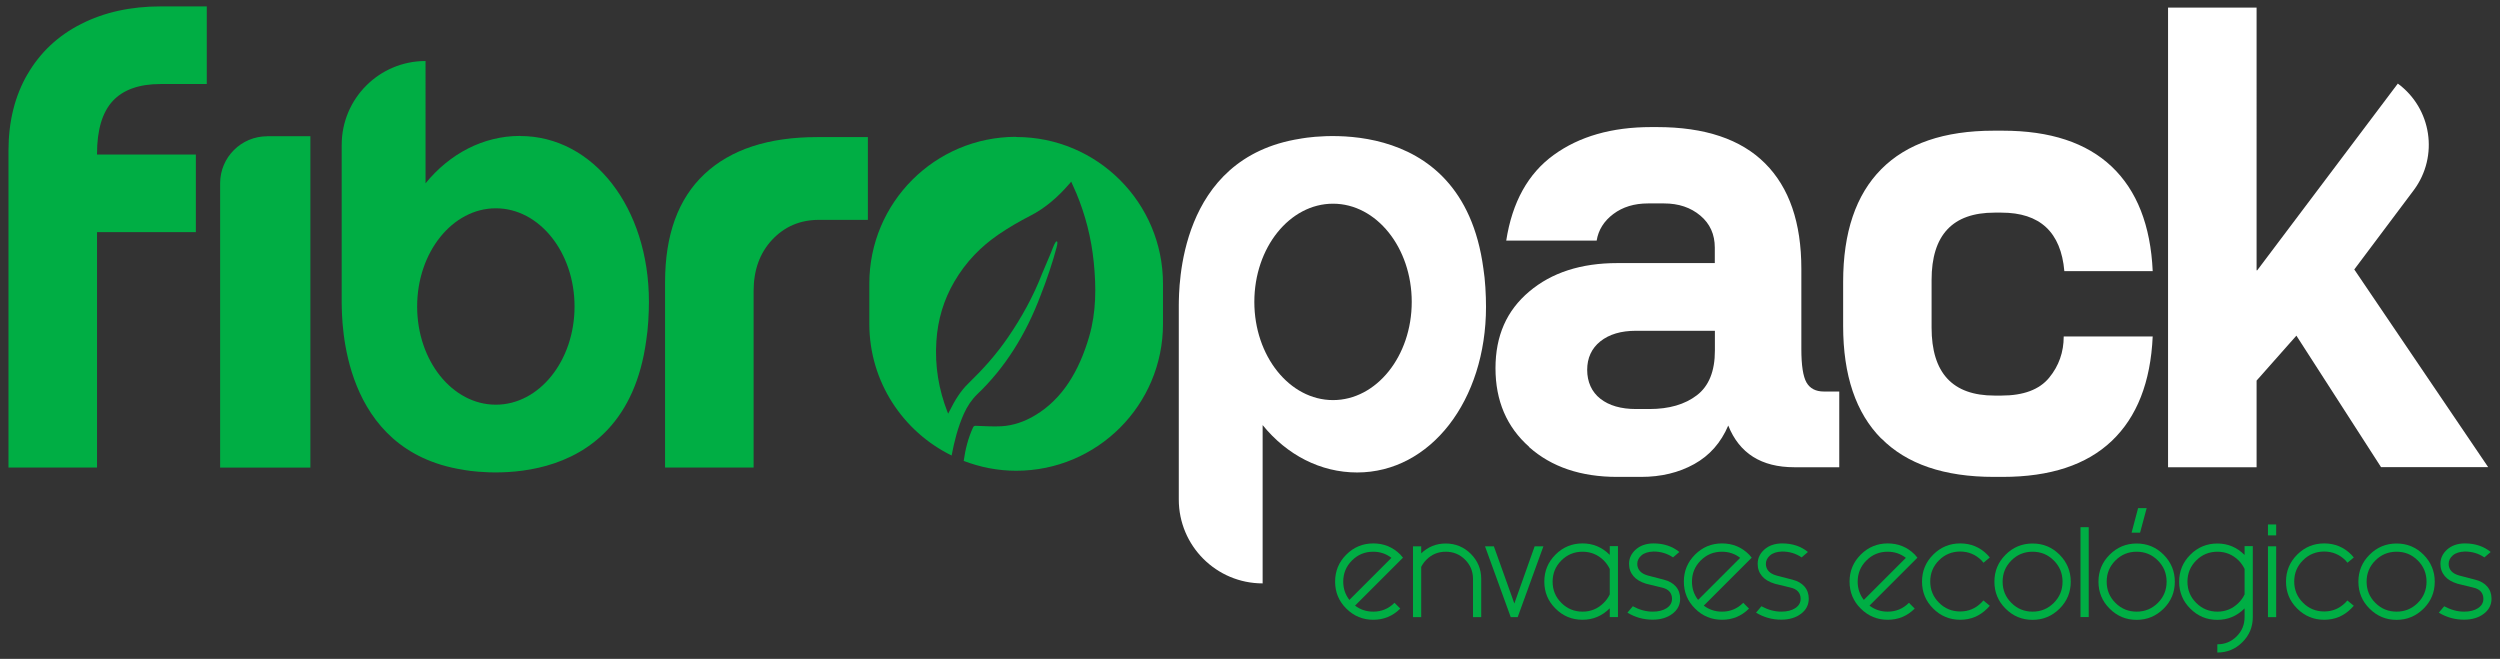 <svg xmlns="http://www.w3.org/2000/svg" id="Layer_1" data-name="Layer 1" viewBox="0 0 277 73"><rect x="0" y="0" width="277" height="73" fill="#333333" stroke="none"/><defs><style>      .cls-1 {        fill: #fff;      }      .cls-2 {        fill: #00ae44;      }    </style></defs><g><path class="cls-2" d="M150.15,67.11c.58.44,1.25.66,2.01.66.92,0,1.7-.33,2.35-.98l.64.64c-.83.83-1.83,1.24-2.99,1.24s-2.16-.41-2.99-1.24c-.83-.82-1.24-1.82-1.24-2.99s.41-2.16,1.24-2.99c.82-.82,1.82-1.24,2.99-1.24s2.17.41,2.99,1.23c.1.11.21.23.3.35l-5.3,5.3ZM154.17,61.81c-.58-.45-1.25-.68-2.02-.68-.92,0-1.7.32-2.35.97-.65.65-.97,1.43-.97,2.35,0,.76.23,1.44.68,2.02l4.66-4.66Z"></path><path class="cls-2" d="M157.47,62.81v5.57h-.91v-7.85h.91v.78c.76-.72,1.66-1.09,2.72-1.09s2.01.38,2.78,1.15c.76.77,1.15,1.69,1.15,2.78v4.23h-.91v-4.23c0-.84-.29-1.55-.88-2.14s-1.3-.88-2.14-.88-1.55.29-2.14.88c-.24.24-.43.51-.58.8Z"></path><path class="cls-2" d="M171.01,60.53l-2.85,7.85h-.77l-2.85-7.85h.98l2.27,6.34,2.25-6.34h.98Z"></path><path class="cls-2" d="M178.36,60.51h.91v7.86h-.91v-.97c-.85.85-1.85,1.27-3.02,1.27s-2.16-.41-2.99-1.24c-.83-.82-1.24-1.82-1.24-2.99s.41-2.16,1.24-2.99c.82-.82,1.82-1.24,2.99-1.24s2.17.42,3.02,1.27v-.98ZM178.36,63.04c-.16-.34-.38-.65-.66-.94-.65-.64-1.44-.97-2.35-.97s-1.7.32-2.35.97c-.65.65-.97,1.43-.97,2.35s.32,1.7.97,2.35,1.43.97,2.35.97,1.7-.33,2.35-.98c.28-.28.5-.59.66-.93v-2.83Z"></path><path class="cls-2" d="M180.93,67.18c.72.39,1.45.59,2.19.59.64,0,1.15-.13,1.55-.39.39-.26.59-.6.59-1.03,0-.31-.09-.58-.28-.8-.19-.22-.48-.37-.89-.46l-1.69-.41c-.63-.19-1.1-.47-1.42-.85-.32-.38-.48-.83-.48-1.36,0-.61.25-1.14.74-1.58.49-.44,1.14-.67,1.96-.68,1.14,0,2.1.32,2.87.95l-.7.6c-.63-.43-1.35-.65-2.16-.65-.59.02-1.03.16-1.34.43-.31.27-.46.58-.46.94,0,.31.1.57.29.79.19.22.49.39.89.5l1.77.46c.56.14,1,.39,1.32.75.32.37.48.82.48,1.36,0,.68-.29,1.24-.86,1.67s-1.3.65-2.19.65c-1.01,0-1.94-.26-2.79-.78l.6-.71Z"></path><path class="cls-2" d="M188.79,67.11c.58.44,1.25.66,2.01.66.92,0,1.7-.33,2.35-.98l.64.64c-.83.83-1.83,1.24-2.99,1.24s-2.16-.41-2.99-1.24c-.83-.82-1.24-1.82-1.24-2.99s.41-2.16,1.24-2.99c.82-.82,1.82-1.24,2.99-1.24s2.17.41,2.99,1.23c.1.11.21.23.3.35l-5.3,5.3ZM192.81,61.81c-.58-.45-1.25-.68-2.02-.68-.92,0-1.7.32-2.35.97-.65.65-.97,1.43-.97,2.35,0,.76.23,1.44.68,2.02l4.66-4.66Z"></path><path class="cls-2" d="M195.18,67.18c.72.39,1.45.59,2.19.59.64,0,1.15-.13,1.55-.39.39-.26.59-.6.59-1.03,0-.31-.09-.58-.28-.8-.19-.22-.48-.37-.89-.46l-1.69-.41c-.63-.19-1.1-.47-1.42-.85-.32-.38-.48-.83-.48-1.36,0-.61.25-1.14.74-1.58.49-.44,1.14-.67,1.96-.68,1.14,0,2.1.32,2.87.95l-.7.6c-.63-.43-1.35-.65-2.16-.65-.59.02-1.03.16-1.34.43-.31.27-.46.58-.46.94,0,.31.1.57.29.79.19.22.49.39.89.5l1.77.46c.56.14,1,.39,1.32.75.32.37.48.82.48,1.36,0,.68-.29,1.24-.86,1.67-.57.43-1.3.65-2.19.65-1.01,0-1.94-.26-2.79-.78l.6-.71Z"></path><path class="cls-2" d="M207.15,67.11c.58.44,1.25.66,2.01.66.92,0,1.7-.33,2.35-.98l.64.64c-.83.83-1.83,1.24-2.99,1.24s-2.16-.41-2.99-1.24c-.83-.82-1.24-1.82-1.24-2.99s.41-2.16,1.24-2.99c.82-.82,1.82-1.24,2.99-1.24s2.17.41,2.99,1.23c.1.11.21.23.3.35l-5.3,5.3ZM211.17,61.81c-.58-.45-1.25-.68-2.02-.68-.92,0-1.7.32-2.35.97-.65.65-.97,1.43-.97,2.35,0,.76.23,1.44.68,2.02l4.66-4.66Z"></path><path class="cls-2" d="M219.77,66.54l.7.58c-.09.1-.19.21-.29.31-.83.83-1.83,1.24-2.99,1.24s-2.16-.41-2.99-1.24c-.83-.82-1.24-1.82-1.24-2.99s.41-2.16,1.24-2.99c.82-.82,1.82-1.24,2.99-1.24s2.17.41,2.99,1.23c.1.11.2.22.29.33l-.7.58c-.07-.09-.15-.18-.23-.27-.65-.64-1.44-.97-2.35-.97s-1.7.32-2.35.97c-.65.65-.97,1.43-.97,2.35s.32,1.7.97,2.35,1.43.97,2.35.97,1.7-.33,2.35-.98c.08-.08.16-.16.23-.25Z"></path><path class="cls-2" d="M229.44,64.45c0,1.17-.41,2.16-1.24,2.99-.83.82-1.82,1.24-2.99,1.24s-2.16-.41-2.99-1.24c-.83-.82-1.24-1.82-1.24-2.99s.41-2.16,1.24-2.99c.82-.82,1.82-1.24,2.99-1.24s2.16.41,2.99,1.24c.82.83,1.24,1.82,1.24,2.99ZM225.21,61.13c-.92,0-1.7.32-2.35.97-.65.65-.97,1.43-.97,2.35s.32,1.7.97,2.35,1.43.97,2.35.97,1.7-.32,2.35-.97c.65-.65.97-1.43.97-2.35s-.32-1.7-.97-2.35c-.65-.65-1.43-.97-2.35-.97Z"></path><path class="cls-2" d="M231.43,58.41v9.96h-.91v-9.96h.91Z"></path><path class="cls-2" d="M240.97,64.45c0,1.17-.41,2.16-1.24,2.99-.83.82-1.82,1.24-2.99,1.24s-2.16-.41-2.99-1.24c-.83-.82-1.24-1.82-1.24-2.99s.41-2.16,1.24-2.99c.82-.82,1.82-1.24,2.99-1.24s2.16.41,2.99,1.24c.82.83,1.24,1.82,1.24,2.99ZM236.74,61.13c-.92,0-1.7.32-2.35.97-.65.65-.97,1.43-.97,2.35s.32,1.7.97,2.35,1.43.97,2.35.97,1.7-.32,2.35-.97c.65-.65.97-1.43.97-2.35s-.32-1.7-.97-2.35c-.65-.65-1.43-.97-2.35-.97ZM236.18,59.02l.72-2.72h.95l-.73,2.72h-.95Z"></path><path class="cls-2" d="M248.7,68.38v-.97c-.85.85-1.85,1.27-3.02,1.27s-2.16-.41-2.99-1.24c-.83-.82-1.24-1.82-1.24-2.99s.41-2.16,1.24-2.99c.82-.82,1.82-1.24,2.99-1.24s2.17.42,3.02,1.27v-.98h.91v7.86c0,1.09-.38,2.01-1.15,2.78s-1.69,1.15-2.78,1.15v-.91c.84,0,1.55-.29,2.14-.88.59-.59.88-1.3.88-2.14ZM248.7,63.04c-.16-.34-.38-.65-.66-.94-.65-.64-1.44-.97-2.35-.97s-1.7.32-2.35.97c-.65.65-.97,1.43-.97,2.35s.32,1.7.97,2.35c.65.65,1.43.97,2.35.97s1.7-.33,2.35-.98c.28-.28.5-.59.66-.93v-2.83Z"></path><path class="cls-2" d="M252.2,58.11v1.21h-.91v-1.21h.91ZM252.2,60.53v7.85h-.91v-7.85h.91Z"></path><path class="cls-2" d="M260.1,66.54l.7.58c-.09.1-.19.21-.29.31-.83.83-1.83,1.24-2.99,1.24s-2.16-.41-2.99-1.24c-.83-.82-1.24-1.82-1.24-2.99s.41-2.16,1.24-2.99c.82-.82,1.82-1.24,2.99-1.24s2.17.41,2.99,1.23c.1.11.2.22.29.33l-.7.58c-.07-.09-.15-.18-.23-.27-.65-.64-1.44-.97-2.35-.97s-1.7.32-2.35.97c-.65.65-.97,1.43-.97,2.35s.32,1.7.97,2.35c.65.65,1.43.97,2.35.97s1.7-.33,2.35-.98c.08-.08.16-.16.23-.25Z"></path><path class="cls-2" d="M269.77,64.45c0,1.17-.41,2.16-1.24,2.99-.83.82-1.82,1.24-2.99,1.24s-2.16-.41-2.99-1.24c-.83-.82-1.24-1.82-1.24-2.99s.41-2.16,1.24-2.99c.82-.82,1.82-1.24,2.99-1.24s2.16.41,2.99,1.24c.82.83,1.24,1.82,1.24,2.99ZM265.54,61.13c-.92,0-1.7.32-2.35.97-.65.65-.97,1.43-.97,2.35s.32,1.7.97,2.35c.65.65,1.43.97,2.35.97s1.7-.32,2.35-.97c.65-.65.97-1.43.97-2.35s-.32-1.7-.97-2.35c-.65-.65-1.43-.97-2.35-.97Z"></path><path class="cls-2" d="M270.83,67.18c.72.39,1.45.59,2.19.59.64,0,1.15-.13,1.55-.39.39-.26.59-.6.59-1.03,0-.31-.09-.58-.28-.8-.19-.22-.48-.37-.89-.46l-1.69-.41c-.63-.19-1.1-.47-1.42-.85-.32-.38-.48-.83-.48-1.36,0-.61.25-1.14.74-1.58.49-.44,1.14-.67,1.96-.68,1.14,0,2.1.32,2.87.95l-.7.6c-.63-.43-1.35-.65-2.16-.65-.59.02-1.03.16-1.34.43-.31.27-.46.58-.46.94,0,.31.1.57.29.79.19.22.49.39.89.5l1.77.46c.56.14,1,.39,1.32.75.32.37.48.82.48,1.36,0,.68-.29,1.24-.86,1.67s-1.3.65-2.19.65c-1.01,0-1.94-.26-2.79-.78l.6-.71Z"></path></g><g><g><path class="cls-1" d="M169.43,49.51c-2.49-2.2-3.73-5.11-3.73-8.71s1.24-6.39,3.73-8.49c2.49-2.11,5.75-3.16,9.77-3.16h10.8v-1.71c0-1.47-.53-2.65-1.6-3.55-1.07-.9-2.41-1.35-4.02-1.35h-1.78c-1.52,0-2.8.39-3.84,1.17-1.04.78-1.66,1.77-1.85,2.95h-10.02c.66-4.26,2.42-7.43,5.26-9.49,2.84-2.06,6.44-3.09,10.8-3.09h.64c5.31,0,9.3,1.34,11.98,4.02,2.68,2.68,4.02,6.57,4.02,11.69v8.89c0,1.8.19,3.03.57,3.7.38.66,1.02,1,1.92,1h1.71v8.39h-4.98c-3.65,0-6.09-1.54-7.32-4.62-.81,1.9-2.06,3.32-3.77,4.27-1.71.95-3.67,1.42-5.9,1.42h-2.63c-4.03,0-7.29-1.1-9.77-3.31ZM177.32,44.18c.97.76,2.29,1.14,3.95,1.14h1.49c2.18,0,3.93-.51,5.26-1.53,1.33-1.02,1.99-2.67,1.99-4.94v-2.2h-8.74c-1.66,0-2.97.39-3.95,1.17-.97.78-1.46,1.84-1.46,3.16s.49,2.44,1.46,3.2Z"></path><path class="cls-1" d="M208.45,48.6c-2.82-2.84-4.23-7.01-4.23-12.5v-4.86c0-5.49,1.41-9.66,4.23-12.5,2.82-2.84,6.97-4.26,12.46-4.26h.99c5.26,0,9.28,1.33,12.08,3.98,2.79,2.65,4.31,6.51,4.54,11.58h-9.79c-.38-4.32-2.7-6.48-6.97-6.48h-.77c-4.65,0-6.97,2.49-6.97,7.46v5.28c0,5.02,2.32,7.53,6.97,7.53h.77c2.44,0,4.2-.66,5.28-1.97,1.08-1.31,1.62-2.84,1.62-4.58h9.86c-.23,5.07-1.75,8.93-4.54,11.58-2.79,2.65-6.82,3.98-12.08,3.98h-.99c-5.49,0-9.65-1.42-12.46-4.26Z"></path><path class="cls-1" d="M164.65,34c0-1.3-.09-3.02-.29-4.24-2.4-17.99-20.3-14.39-20.3-14.39-13.53,2.12-13.42,16.51-13.45,18.45v21.53c0,5.13,4.16,9.29,9.29,9.29v-17.54c2.69,3.31,6.41,5.25,10.47,5.25,8.13,0,14.28-7.97,14.28-18.35ZM156.42,33.45c0,6.01-3.91,10.88-8.72,10.88s-8.72-4.87-8.72-10.88,3.91-10.88,8.72-10.88,8.72,4.87,8.72,10.88Z"></path><path class="cls-1" d="M260.85,29.86l6.61-8.81c2.77-3.75,1.97-9.03-1.78-11.79l-15.58,20.69h-.07V.84h-9.81v50.93h9.81v-9.6l4.41-4.98,9.38,14.57h11.87l-14.84-21.91Z"></path></g><g><path class="cls-2" d="M3.04,8.24c1.4-2.42,3.38-4.28,5.94-5.58,2.56-1.3,5.5-1.95,8.81-1.95h5.12v8.6h-5.12c-2.37,0-4.14.63-5.3,1.88-1.16,1.26-1.74,3.21-1.74,5.86v.07h10.95v8.6h-10.95v26.08H.94V16.69c0-3.22.7-6.04,2.1-8.46Z"></path><path class="cls-2" d="M96.15,24.36h-5.4c-2.09,0-3.82.74-5.19,2.2-1.38,1.47-2.06,3.37-2.06,5.69v19.55h-9.81v-20.54c0-5.26,1.46-9.25,4.37-11.98,2.91-2.72,7.07-4.09,12.48-4.09h5.62v9.17Z"></path><path class="cls-2" d="M29.61,15.09h4.78v36.72h-10v-31.5c0-2.88,2.34-5.21,5.21-5.21Z"></path><path class="cls-2" d="M57.62,15.06c-4.05,0-7.78,1.95-10.47,5.25V6.76h0c-5.13,0-9.29,4.16-9.29,9.29v17.55c.04,1.93-.08,16.33,13.45,18.45,0,0,17.9,3.6,20.3-14.39.2-1.22.29-2.94.29-4.24,0-10.38-6.14-18.35-14.28-18.35ZM54.94,44.84c-4.82,0-8.72-4.87-8.72-10.88s3.91-10.88,8.72-10.88,8.72,4.87,8.72,10.88-3.91,10.88-8.72,10.88Z"></path><path class="cls-2" d="M112.59,15.16h0c-8.99,0-16.27,7.28-16.27,16.27v4.44c0,6.42,3.72,11.95,9.12,14.6.3-1.61.71-3.17,1.35-4.61.39-.87.89-1.6,1.51-2.2,3.02-2.87,5.38-6.6,7.01-10.96.61-1.52,1.37-3.77,1.76-5.29.16-.6.07-.68.01-.67-.17.02-.43.74-.43.74-.27.74-.89,2.1-1.18,2.83-.97,2.52-2.31,4.92-3.75,7.02-1.35,1.98-2.82,3.6-4.45,5.18-.85.82-1.49,1.88-2.06,3.03-.04.08-.08.15-.15.29-.02-.05-.06-.13-.09-.21-.95-2.45-1.4-5.04-1.22-7.79.15-2.45.84-4.64,1.97-6.59,1.32-2.27,3.01-3.95,4.92-5.26,1.14-.78,2.32-1.46,3.51-2.07,1.61-.82,3.01-2.02,4.29-3.49.07-.08.14-.17.25-.29.2.44.39.85.57,1.28,1,2.4,1.66,4.95,1.93,7.66.28,2.77.27,5.53-.5,8.19-1.13,3.91-3.01,6.96-5.97,8.74-1.19.72-2.44,1.15-3.75,1.23-.96.05-1.92-.02-2.87-.05-.14,0-.21.03-.29.19-.53,1.15-.85,2.39-1.03,3.7,1.81.69,3.76,1.09,5.81,1.09h0c8.99,0,16.27-7.28,16.27-16.27v-4.44c0-8.99-7.28-16.27-16.27-16.27Z"></path></g></g></svg>